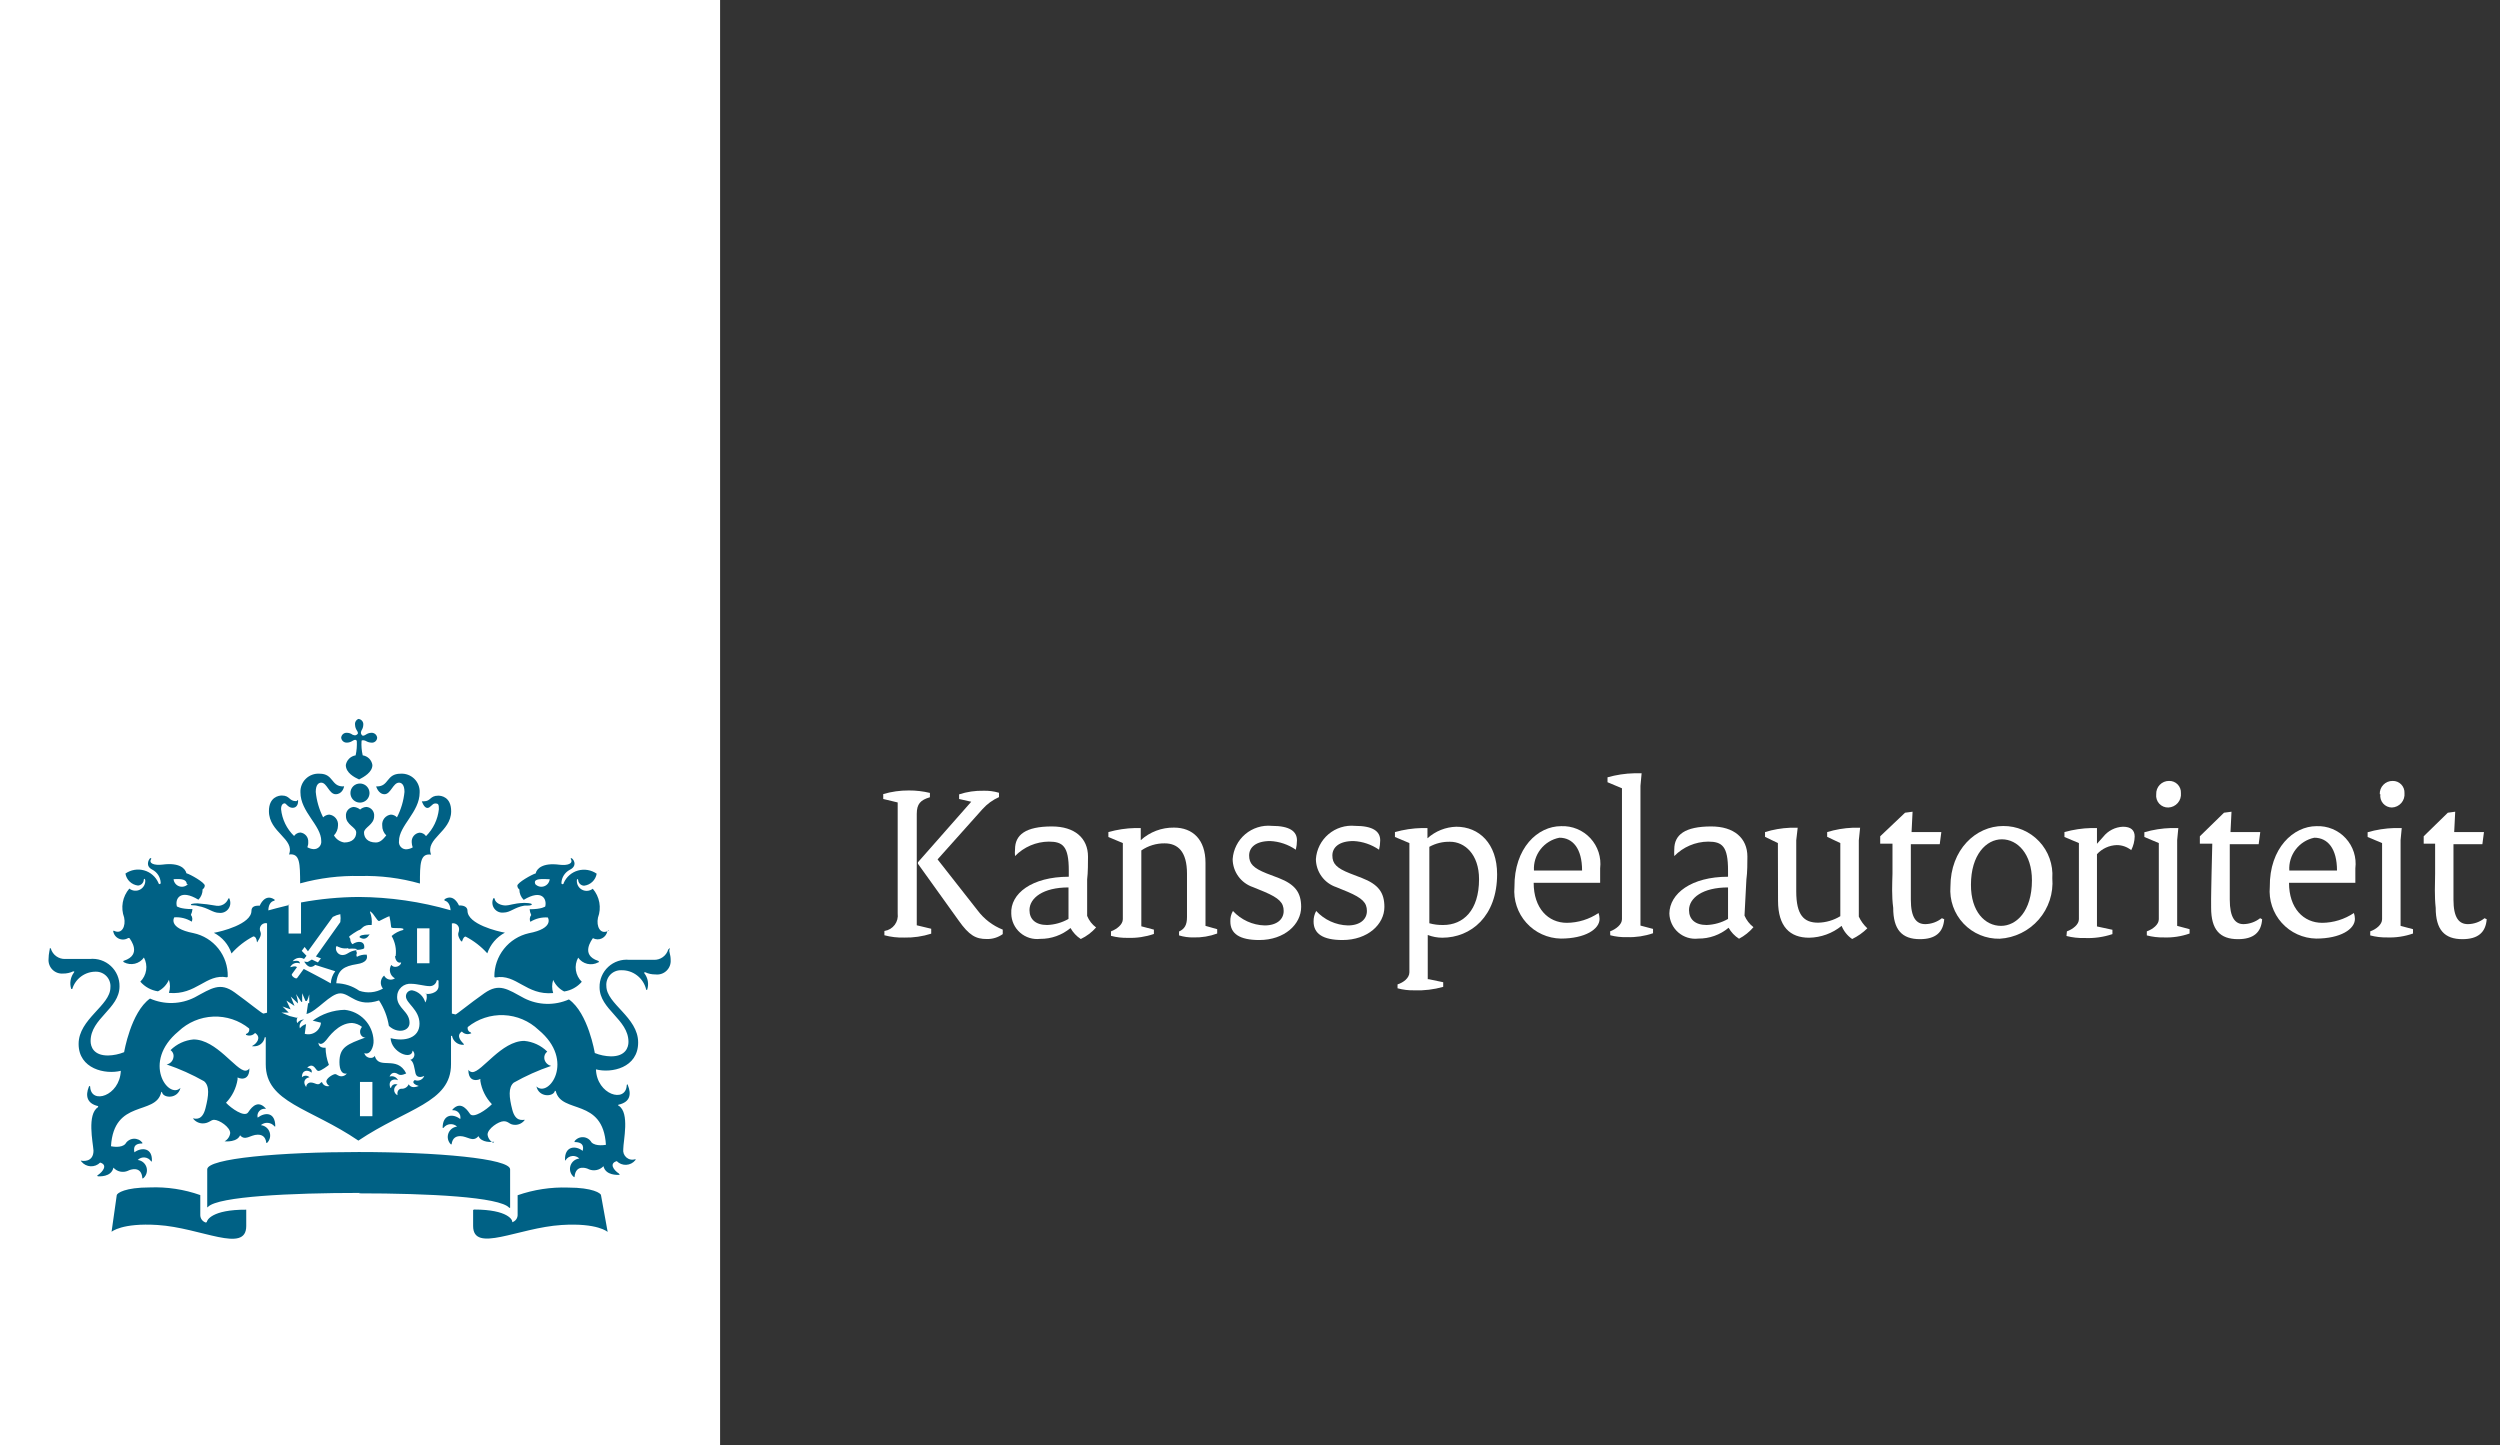 <svg width="173" height="100" viewBox="0 0 173 100" fill="none" xmlns="http://www.w3.org/2000/svg">
<rect x="0" y="0" width="173" height="100" fill="#333333" stroke="none"/>
<path d="M49.83 0H0V100H49.83V0Z" fill="white"/>
<path d="M25.77 77.24H24.91V74.87H25.77V77.24ZM29.72 66.66H28.86V64.24H29.72V66.66ZM13.72 62.51C13.66 62.51 13.21 62.51 13.21 62.6C13.21 62.69 13.41 62.6 13.72 62.7C14.41 62.82 14.72 63.17 15.17 63.17C15.289 63.184 15.409 63.166 15.518 63.12C15.628 63.073 15.724 62.999 15.796 62.904C15.869 62.809 15.916 62.697 15.932 62.579C15.948 62.461 15.934 62.341 15.89 62.23C15.89 62.13 15.79 62.15 15.78 62.23C15.714 62.38 15.602 62.505 15.46 62.586C15.317 62.667 15.153 62.7 14.99 62.68C14.543 62.599 14.093 62.542 13.64 62.51H13.72ZM8.95 64.91C9.03 65.02 9.84 66.07 8.58 66.48C8.53 66.48 8.5 66.55 8.58 66.59C8.811 66.713 9.078 66.747 9.333 66.687C9.587 66.626 9.81 66.474 9.96 66.26C10.104 66.528 10.158 66.836 10.113 67.137C10.068 67.438 9.926 67.716 9.71 67.93C10.023 68.292 10.456 68.53 10.93 68.6C11.27 68.431 11.539 68.148 11.69 67.8C11.785 68.096 11.785 68.414 11.69 68.71C13.59 68.88 14.26 67.36 15.69 67.63C15.69 67.63 15.76 67.63 15.76 67.57C15.775 66.871 15.546 66.189 15.111 65.641C14.676 65.093 14.064 64.714 13.38 64.57C11.58 64.22 12.06 63.48 12.06 63.48C12.485 63.449 12.909 63.554 13.27 63.78C13.304 63.704 13.316 63.62 13.305 63.537C13.295 63.454 13.262 63.376 13.21 63.31C13.269 63.184 13.307 63.049 13.32 62.91C12.47 62.91 12.24 62.72 12.24 62.72C12.1 62.21 12.46 61.49 13.73 62.26C13.824 62.165 13.898 62.053 13.948 61.929C13.998 61.806 14.022 61.673 14.02 61.54C14.065 61.513 14.102 61.475 14.129 61.429C14.155 61.384 14.169 61.333 14.17 61.28C14.17 61.07 13.17 60.5 12.9 60.43C12.83 60.12 12.44 59.67 11.25 59.83C10.68 59.9 10.25 59.75 10.47 59.43C10.47 59.37 10.4 59.36 10.35 59.43C10.3 59.5 10.04 59.93 10.54 60.18C10.708 60.267 10.85 60.398 10.952 60.557C11.054 60.717 11.112 60.901 11.12 61.09C11.12 61.21 10.98 61.21 10.96 61.09C10.869 60.882 10.733 60.697 10.562 60.549C10.392 60.4 10.19 60.291 9.972 60.23C9.753 60.169 9.524 60.157 9.301 60.195C9.078 60.233 8.866 60.32 8.68 60.45C8.715 60.664 8.819 60.861 8.976 61.01C9.133 61.16 9.335 61.255 9.55 61.28C9.652 61.273 9.749 61.23 9.822 61.159C9.895 61.087 9.941 60.992 9.95 60.89C9.95 60.78 10.01 60.79 10.05 60.89C10.063 61.023 10.037 61.157 9.975 61.275C9.912 61.394 9.816 61.491 9.699 61.555C9.582 61.619 9.448 61.647 9.315 61.635C9.181 61.624 9.055 61.573 8.95 61.49C8.717 61.761 8.56 62.089 8.497 62.441C8.434 62.793 8.466 63.155 8.59 63.49C8.72 64.1 8.43 64.68 7.89 64.41H7.83C7.843 64.525 7.884 64.634 7.951 64.729C8.018 64.823 8.107 64.898 8.211 64.948C8.315 64.999 8.43 65.021 8.546 65.014C8.661 65.008 8.772 64.972 8.87 64.91H8.95ZM13.01 61.18C12.934 61.261 12.836 61.319 12.728 61.346C12.62 61.373 12.506 61.368 12.4 61.332C12.295 61.296 12.202 61.231 12.133 61.144C12.064 61.056 12.021 60.951 12.01 60.84C12.6 60.8 12.9 60.86 12.93 61.18H13.01ZM35.01 62.66C34.65 62.66 34.29 62.49 34.23 62.21C34.23 62.14 34.15 62.11 34.12 62.21C34.076 62.321 34.062 62.441 34.078 62.559C34.094 62.678 34.141 62.789 34.214 62.884C34.286 62.979 34.382 63.053 34.492 63.1C34.602 63.146 34.721 63.164 34.84 63.15C35.32 63.15 35.59 62.79 36.28 62.67C36.59 62.67 36.8 62.67 36.8 62.58C36.8 62.49 36.35 62.48 36.28 62.48C35.46 62.51 35.36 62.66 34.9 62.66H35.01ZM42.14 64.42C42.14 64.35 42.14 64.36 42.08 64.42C41.54 64.69 41.25 64.11 41.38 63.5C41.504 63.165 41.536 62.803 41.473 62.451C41.41 62.099 41.253 61.771 41.02 61.5C40.915 61.583 40.788 61.634 40.655 61.645C40.522 61.657 40.388 61.629 40.271 61.565C40.154 61.501 40.058 61.404 39.995 61.285C39.933 61.167 39.907 61.033 39.92 60.9C39.92 60.82 40.01 60.8 40.01 60.9C40.017 61.004 40.064 61.102 40.139 61.174C40.215 61.247 40.315 61.288 40.42 61.29C40.635 61.265 40.837 61.17 40.994 61.02C41.151 60.871 41.255 60.674 41.29 60.46C41.104 60.33 40.892 60.243 40.669 60.205C40.446 60.167 40.217 60.179 39.998 60.24C39.78 60.301 39.578 60.41 39.407 60.559C39.236 60.708 39.101 60.892 39.01 61.1C39.01 61.22 38.84 61.21 38.85 61.1C38.858 60.911 38.916 60.727 39.018 60.567C39.12 60.408 39.262 60.278 39.43 60.19C39.93 59.94 39.74 59.56 39.62 59.44C39.5 59.32 39.47 59.44 39.5 59.44C39.69 59.76 39.28 59.91 38.72 59.84C37.53 59.68 37.13 60.13 37.07 60.44C36.81 60.51 35.8 61.08 35.8 61.29C35.801 61.341 35.815 61.391 35.839 61.437C35.864 61.482 35.898 61.52 35.94 61.55C35.939 61.684 35.965 61.817 36.017 61.941C36.068 62.064 36.144 62.176 36.24 62.27C37.51 61.5 37.86 62.22 37.73 62.73C37.73 62.73 37.5 62.92 36.65 62.92C36.663 63.059 36.7 63.194 36.76 63.32C36.708 63.386 36.675 63.464 36.665 63.547C36.654 63.63 36.666 63.714 36.7 63.79C37.061 63.564 37.485 63.459 37.91 63.49C37.91 63.49 38.39 64.24 36.59 64.58C35.911 64.735 35.305 65.116 34.873 65.662C34.44 66.207 34.206 66.884 34.21 67.58C34.21 67.58 34.21 67.64 34.28 67.64C35.74 67.37 36.4 68.89 38.28 68.72C38.185 68.424 38.185 68.106 38.28 67.81C38.434 68.156 38.702 68.439 39.04 68.61C39.514 68.54 39.947 68.302 40.26 67.94C40.041 67.728 39.898 67.449 39.852 67.147C39.807 66.846 39.862 66.537 40.01 66.27C40.16 66.484 40.383 66.636 40.637 66.697C40.892 66.757 41.159 66.723 41.39 66.6C41.47 66.6 41.46 66.51 41.39 66.49C40.14 66.08 40.96 65.03 41.03 64.92C41.126 64.973 41.234 65.001 41.344 65.004C41.454 65.006 41.563 64.981 41.661 64.932C41.759 64.883 41.844 64.811 41.908 64.721C41.973 64.632 42.014 64.529 42.03 64.42H42.14ZM38.04 60.84C38.029 60.951 37.986 61.056 37.917 61.144C37.848 61.231 37.755 61.296 37.65 61.332C37.544 61.368 37.43 61.373 37.322 61.346C37.214 61.319 37.116 61.261 37.04 61.18C36.92 60.86 37.21 60.8 37.93 60.84H38.04ZM24.57 50.16C24.575 50.295 24.616 50.427 24.69 50.54C24.8 50.7 24.79 50.78 24.69 50.84C24.59 50.9 24.56 50.9 24.39 50.84C24.284 50.758 24.154 50.713 24.02 50.71C23.971 50.705 23.921 50.709 23.873 50.723C23.825 50.737 23.781 50.761 23.743 50.793C23.704 50.825 23.673 50.864 23.65 50.908C23.627 50.952 23.614 51 23.61 51.05C23.62 51.149 23.669 51.24 23.745 51.304C23.822 51.367 23.921 51.398 24.02 51.39C24.152 51.386 24.28 51.344 24.39 51.27C24.56 51.16 24.64 51.18 24.69 51.27C24.709 51.605 24.683 51.942 24.61 52.27C24.441 52.297 24.284 52.376 24.162 52.496C24.041 52.616 23.959 52.771 23.93 52.94C23.93 53.48 24.52 53.79 24.85 53.94C25.19 53.76 25.77 53.44 25.77 52.94C25.746 52.771 25.667 52.614 25.547 52.493C25.426 52.373 25.269 52.294 25.1 52.27C25.023 51.943 24.995 51.605 25.02 51.27C25.02 51.22 25.15 51.2 25.31 51.27C25.424 51.342 25.555 51.384 25.69 51.39C25.74 51.397 25.79 51.394 25.838 51.38C25.887 51.366 25.932 51.343 25.97 51.311C26.009 51.279 26.04 51.239 26.063 51.194C26.085 51.149 26.098 51.1 26.1 51.05C26.09 50.951 26.041 50.86 25.965 50.796C25.888 50.733 25.789 50.702 25.69 50.71C25.553 50.715 25.421 50.76 25.31 50.84C25.15 50.94 25.07 50.93 25.02 50.84C24.97 50.75 24.95 50.7 25.02 50.54C25.094 50.427 25.136 50.295 25.14 50.16C25.145 50.111 25.141 50.061 25.127 50.013C25.113 49.965 25.089 49.921 25.057 49.883C25.025 49.844 24.986 49.813 24.942 49.79C24.898 49.767 24.85 49.754 24.8 49.75C24.721 49.783 24.656 49.841 24.614 49.915C24.572 49.989 24.557 50.076 24.57 50.16ZM24.91 54.22C24.823 54.219 24.736 54.235 24.656 54.267C24.575 54.3 24.502 54.349 24.44 54.41C24.379 54.472 24.33 54.545 24.297 54.626C24.265 54.706 24.249 54.793 24.25 54.88C24.25 55.011 24.289 55.138 24.361 55.247C24.434 55.355 24.537 55.44 24.657 55.49C24.778 55.54 24.911 55.553 25.039 55.527C25.167 55.502 25.284 55.439 25.377 55.347C25.469 55.254 25.532 55.137 25.557 55.009C25.583 54.881 25.57 54.748 25.52 54.627C25.47 54.507 25.385 54.404 25.277 54.331C25.168 54.259 25.041 54.22 24.91 54.22ZM24.91 60.62C26.312 60.582 27.711 60.758 29.06 61.14C29.06 59.79 29.06 59.03 29.83 59.14C29.41 58.02 31.22 57.57 31.22 56.14C31.22 55.14 30.53 55.06 30.33 55.06C29.74 55.06 29.82 55.45 29.33 55.45C29.26 55.45 29.19 55.45 29.19 55.45C29.19 55.45 29.34 55.91 29.57 55.91C29.8 55.91 29.89 55.6 30.12 55.6C30.35 55.6 30.37 55.68 30.37 56C30.295 56.704 29.981 57.36 29.48 57.86C29.43 57.786 29.364 57.725 29.285 57.684C29.207 57.642 29.119 57.62 29.03 57.62C28.873 57.64 28.729 57.72 28.628 57.842C28.528 57.965 28.479 58.122 28.49 58.28C28.493 58.403 28.517 58.525 28.56 58.64C28.434 58.713 28.294 58.757 28.15 58.77C28.075 58.777 27.999 58.767 27.928 58.74C27.858 58.713 27.794 58.671 27.742 58.616C27.69 58.561 27.651 58.495 27.628 58.423C27.605 58.351 27.599 58.275 27.61 58.2C27.61 57.13 29.04 56.2 29.04 54.84C29.049 54.665 29.021 54.491 28.957 54.328C28.894 54.164 28.796 54.017 28.672 53.894C28.547 53.771 28.398 53.676 28.234 53.615C28.07 53.554 27.895 53.529 27.72 53.54C26.72 53.54 26.93 54.42 26.09 54.42H26.03C26.03 54.42 26.18 54.96 26.61 54.96C27.04 54.96 27.2 54.16 27.61 54.16C27.76 54.16 27.99 54.26 27.99 54.8C27.93 55.414 27.753 56.012 27.47 56.56C27.36 56.444 27.209 56.376 27.05 56.37C26.87 56.392 26.706 56.485 26.594 56.627C26.482 56.769 26.43 56.95 26.45 57.13C26.447 57.257 26.471 57.382 26.519 57.499C26.567 57.616 26.639 57.722 26.73 57.81C26.51 58.08 26.31 58.3 26.01 58.3C25.43 58.3 25.19 57.97 25.19 57.61C25.19 57.25 25.89 57.08 25.89 56.48C25.898 56.403 25.891 56.325 25.869 56.251C25.846 56.177 25.809 56.108 25.76 56.048C25.711 55.989 25.65 55.939 25.581 55.904C25.512 55.868 25.437 55.846 25.36 55.84C25.197 55.848 25.042 55.911 24.92 56.02C24.792 55.915 24.635 55.852 24.47 55.84C24.393 55.846 24.318 55.868 24.249 55.904C24.18 55.939 24.119 55.989 24.07 56.048C24.021 56.108 23.984 56.177 23.961 56.251C23.939 56.325 23.932 56.403 23.94 56.48C23.94 57.09 24.65 57.23 24.65 57.61C24.65 57.99 24.39 58.3 23.82 58.3C23.673 58.276 23.532 58.22 23.409 58.136C23.287 58.051 23.184 57.94 23.11 57.81C23.286 57.627 23.386 57.384 23.39 57.13C23.41 56.948 23.356 56.766 23.242 56.624C23.128 56.481 22.962 56.39 22.78 56.37C22.622 56.38 22.472 56.447 22.36 56.56C22.083 56.01 21.91 55.413 21.85 54.8C21.85 54.26 22.08 54.16 22.23 54.16C22.63 54.16 22.77 54.96 23.23 54.96C23.69 54.96 23.81 54.47 23.81 54.42C23.81 54.37 23.81 54.42 23.74 54.42C22.9 54.42 23.09 53.54 22.12 53.54C21.945 53.527 21.77 53.551 21.606 53.611C21.441 53.671 21.291 53.765 21.166 53.887C21.04 54.008 20.942 54.156 20.877 54.318C20.812 54.481 20.782 54.655 20.79 54.83C20.79 56.18 22.23 57.12 22.23 58.19C22.239 58.264 22.231 58.34 22.208 58.411C22.184 58.482 22.145 58.547 22.094 58.602C22.042 58.656 21.979 58.699 21.91 58.726C21.84 58.753 21.765 58.765 21.69 58.76C21.542 58.748 21.399 58.704 21.27 58.63C21.316 58.516 21.337 58.393 21.33 58.27C21.341 58.112 21.292 57.955 21.192 57.832C21.091 57.71 20.947 57.63 20.79 57.61C20.703 57.612 20.618 57.635 20.541 57.677C20.465 57.719 20.399 57.778 20.35 57.85C19.839 57.356 19.52 56.697 19.45 55.99C19.45 55.67 19.6 55.59 19.7 55.59C19.8 55.59 19.94 55.9 20.25 55.9C20.56 55.9 20.63 55.61 20.63 55.44C20.63 55.27 20.56 55.44 20.5 55.44C19.98 55.44 20.08 55.05 19.5 55.05C19.3 55.05 18.61 55.15 18.61 56.13C18.61 57.61 20.42 58.04 20 59.13C20.77 59.03 20.76 59.77 20.77 61.13C22.117 60.758 23.512 60.586 24.91 60.62ZM20.04 62.62C19.32 62.79 18.8 62.94 18.57 63C18.57 62.68 18.7 62.38 18.98 62.33C18.988 62.326 18.996 62.319 19.001 62.312C19.006 62.304 19.008 62.294 19.008 62.285C19.008 62.276 19.006 62.266 19.001 62.258C18.996 62.251 18.988 62.244 18.98 62.24C18.33 61.81 17.98 62.64 17.98 62.67C17.75 62.67 17.4 62.67 17.4 63.03C17.4 63.95 15.29 64.47 14.8 64.55C15.379 64.848 15.817 65.362 16.02 65.98C16.447 65.498 16.959 65.098 17.53 64.8C17.69 64.8 17.76 65 17.77 65.13C17.78 65.26 17.82 65.19 17.84 65.13C18.17 64.64 18.02 64.53 17.99 64.38C17.975 64.312 17.977 64.242 17.996 64.176C18.015 64.109 18.051 64.049 18.1 64C18.149 63.951 18.209 63.915 18.276 63.896C18.342 63.877 18.413 63.875 18.48 63.89V70.08L18.23 70.14C18.13 70.14 17.23 69.39 16.23 68.67C15.23 67.95 14.65 68.38 13.47 69.02C12.993 69.261 12.468 69.394 11.934 69.407C11.4 69.421 10.869 69.316 10.38 69.1C9.05 70.05 8.59 72.81 8.59 72.81C8.234 72.954 7.854 73.032 7.47 73.04C6.47 73.04 6.27 72.43 6.27 72.04C6.27 70.47 8.27 69.8 8.27 68.26C8.276 67.995 8.225 67.732 8.121 67.488C8.017 67.244 7.863 67.025 7.668 66.846C7.473 66.666 7.243 66.53 6.991 66.446C6.74 66.362 6.474 66.333 6.21 66.36H4.52C4.298 66.37 4.079 66.305 3.898 66.176C3.717 66.048 3.584 65.863 3.52 65.65C3.52 65.57 3.41 65.65 3.44 65.65C3.47 65.65 3.36 65.97 3.36 66.37C3.349 66.504 3.368 66.639 3.415 66.765C3.461 66.891 3.534 67.005 3.63 67.1C3.725 67.195 3.839 67.269 3.965 67.315C4.091 67.362 4.226 67.38 4.36 67.37C4.602 67.374 4.841 67.323 5.06 67.22C5.13 67.22 5.16 67.22 5.13 67.28C5.004 67.442 4.92 67.633 4.885 67.835C4.85 68.037 4.865 68.245 4.93 68.44C4.93 68.44 5 68.44 5 68.44C5.106 68.089 5.324 67.782 5.619 67.566C5.915 67.35 6.273 67.235 6.64 67.24C6.779 67.239 6.917 67.268 7.045 67.324C7.172 67.379 7.287 67.461 7.381 67.564C7.475 67.667 7.547 67.788 7.591 67.92C7.636 68.052 7.653 68.191 7.64 68.33C7.64 69.59 5.44 70.51 5.44 72.24C5.44 73.97 7.29 74.37 8.36 74.1C8.29 75.85 6.29 76.46 6.24 75.2C6.24 75.14 6.18 75.13 6.15 75.2C5.9 75.82 6.01 76.36 6.78 76.54C6.83 76.54 6.78 76.54 6.78 76.62C6.01 77.11 6.43 79.05 6.47 79.62C6.47 80.45 5.71 80.34 5.64 80.32C5.57 80.3 5.58 80.32 5.64 80.39C5.717 80.484 5.813 80.561 5.922 80.615C6.031 80.67 6.15 80.701 6.272 80.707C6.393 80.712 6.515 80.692 6.628 80.648C6.741 80.604 6.844 80.536 6.93 80.45C7.47 80.61 7.13 81.07 6.78 81.31C6.72 81.31 6.72 81.4 6.78 81.4C6.84 81.4 7.7 81.48 7.85 80.8C7.972 80.938 8.135 81.033 8.314 81.073C8.494 81.112 8.681 81.094 8.85 81.02C9.01 80.93 9.79 80.65 9.85 81.53C9.85 81.6 9.85 81.53 9.92 81.53C10.026 81.439 10.103 81.318 10.141 81.184C10.18 81.049 10.178 80.906 10.137 80.772C10.095 80.639 10.016 80.52 9.908 80.431C9.8 80.342 9.669 80.286 9.53 80.27C9.593 80.207 9.67 80.158 9.755 80.128C9.839 80.098 9.93 80.088 10.019 80.097C10.108 80.107 10.194 80.136 10.271 80.183C10.347 80.231 10.412 80.294 10.46 80.37C10.46 80.37 10.51 80.37 10.51 80.37C10.57 79.42 9.8 79.37 9.3 79.74C9.3 79.65 9.11 79.12 9.85 79.13C9.85 79.13 9.85 79.13 9.85 79.07C9.778 78.979 9.686 78.907 9.58 78.86C9.475 78.814 9.359 78.793 9.244 78.801C9.129 78.809 9.017 78.845 8.919 78.906C8.82 78.966 8.738 79.05 8.68 79.15C8.42 79.46 7.77 79.34 7.68 79.32C7.88 76.04 10.76 77.21 11.15 75.61C11.15 75.52 11.21 75.55 11.22 75.61C11.33 76 12.3 76.06 12.49 75.28C11.66 76.12 9.78 73.5 12.35 71.37C13.002 70.749 13.858 70.386 14.757 70.349C15.657 70.312 16.539 70.604 17.24 71.17C17.251 71.209 17.253 71.251 17.248 71.291C17.243 71.331 17.229 71.37 17.209 71.406C17.188 71.441 17.161 71.472 17.129 71.497C17.096 71.521 17.059 71.54 17.02 71.55C17.02 71.55 17.02 71.55 17.02 71.61C17.125 71.66 17.243 71.675 17.357 71.651C17.471 71.628 17.574 71.568 17.65 71.48C18.13 71.8 17.72 72.23 17.53 72.33C17.34 72.43 17.53 72.4 17.53 72.4C17.716 72.417 17.902 72.363 18.049 72.247C18.195 72.132 18.293 71.965 18.32 71.78H18.39V73.65C18.39 76.31 21.45 76.65 24.8 78.93C28.15 76.68 31.21 76.31 31.21 73.65V71.68H31.28C31.314 71.864 31.414 72.028 31.562 72.142C31.709 72.257 31.894 72.313 32.08 72.3C32.08 72.3 32.13 72.3 32.08 72.23C32.03 72.16 31.48 71.7 31.96 71.38C32.036 71.468 32.139 71.528 32.253 71.552C32.367 71.575 32.485 71.56 32.59 71.51C32.65 71.51 32.59 71.51 32.59 71.45C32.55 71.44 32.514 71.421 32.481 71.397C32.449 71.372 32.422 71.341 32.401 71.306C32.381 71.27 32.367 71.231 32.362 71.191C32.357 71.15 32.359 71.109 32.37 71.07C33.072 70.504 33.956 70.212 34.858 70.248C35.759 70.285 36.616 70.648 37.27 71.27C39.84 73.4 37.96 76.01 37.12 75.18C37.3 75.96 38.28 75.9 38.39 75.51C38.39 75.51 38.39 75.44 38.46 75.51C38.85 77.11 41.73 75.94 41.93 79.22C41.93 79.22 41.23 79.36 40.93 79.05C40.873 78.948 40.792 78.862 40.694 78.8C40.595 78.738 40.483 78.701 40.367 78.693C40.251 78.685 40.134 78.706 40.028 78.755C39.922 78.803 39.83 78.877 39.76 78.97C39.76 78.97 39.76 79.03 39.76 79.03C40.51 79.03 40.34 79.55 40.32 79.64C39.82 79.24 39.06 79.32 39.1 80.27C39.1 80.34 39.1 80.34 39.15 80.27C39.199 80.194 39.265 80.13 39.342 80.083C39.419 80.036 39.506 80.006 39.596 79.997C39.686 79.987 39.777 79.998 39.863 80.028C39.948 80.058 40.026 80.106 40.09 80.17C39.95 80.184 39.817 80.239 39.708 80.327C39.599 80.416 39.518 80.534 39.476 80.668C39.433 80.802 39.431 80.946 39.469 81.081C39.507 81.217 39.584 81.338 39.69 81.43C39.69 81.43 39.76 81.5 39.76 81.43C39.84 80.55 40.61 80.83 40.76 80.92C40.929 80.988 41.115 81.003 41.294 80.964C41.472 80.925 41.635 80.833 41.76 80.7C41.91 81.36 42.76 81.3 42.83 81.3C42.9 81.3 42.9 81.3 42.83 81.21C42.46 80.97 42.14 80.51 42.68 80.35C42.765 80.436 42.867 80.504 42.979 80.548C43.092 80.592 43.213 80.612 43.333 80.606C43.454 80.6 43.572 80.569 43.68 80.515C43.788 80.46 43.884 80.384 43.96 80.29C44.02 80.22 43.96 80.21 43.96 80.22C43.857 80.253 43.746 80.26 43.64 80.239C43.533 80.218 43.434 80.17 43.351 80.1C43.268 80.03 43.204 79.94 43.165 79.839C43.127 79.737 43.115 79.627 43.13 79.52C43.13 78.95 43.59 77.01 42.82 76.52C42.77 76.52 42.74 76.45 42.82 76.44C43.61 76.26 43.7 75.72 43.45 75.1C43.45 75.01 43.37 75.03 43.37 75.1C43.31 76.36 41.3 75.76 41.24 74C42.31 74.28 44.16 73.9 44.16 72.14C44.16 70.38 41.96 69.48 41.96 68.23C41.947 68.091 41.964 67.951 42.009 67.82C42.053 67.688 42.125 67.567 42.219 67.464C42.313 67.361 42.428 67.279 42.555 67.224C42.683 67.168 42.821 67.139 42.96 67.14C43.366 67.124 43.766 67.251 44.087 67.5C44.409 67.748 44.633 68.103 44.72 68.5C44.72 68.5 44.72 68.5 44.78 68.5C44.847 68.305 44.864 68.097 44.829 67.894C44.794 67.692 44.709 67.501 44.58 67.34C44.58 67.34 44.58 67.24 44.65 67.28C44.869 67.383 45.108 67.434 45.35 67.43C45.488 67.448 45.629 67.435 45.762 67.392C45.895 67.35 46.016 67.278 46.117 67.182C46.219 67.086 46.298 66.969 46.349 66.839C46.399 66.709 46.42 66.569 46.41 66.43C46.41 66.03 46.27 65.84 46.33 65.71C46.39 65.58 46.33 65.6 46.24 65.71C46.176 65.923 46.043 66.108 45.862 66.236C45.681 66.365 45.462 66.43 45.24 66.42H43.55C43.286 66.393 43.02 66.422 42.769 66.506C42.517 66.59 42.286 66.726 42.092 66.906C41.897 67.085 41.743 67.304 41.639 67.548C41.535 67.792 41.484 68.055 41.49 68.32C41.49 69.86 43.49 70.54 43.49 72.1C43.49 72.47 43.3 73.1 42.28 73.1C41.896 73.092 41.516 73.014 41.16 72.87C41.16 72.87 40.71 70.11 39.37 69.16C38.881 69.376 38.35 69.481 37.816 69.467C37.282 69.454 36.757 69.321 36.28 69.08C35.1 68.44 34.55 68.01 33.52 68.73C32.49 69.45 31.59 70.21 31.52 70.2L31.27 70.14V63.9C31.337 63.885 31.408 63.887 31.474 63.906C31.541 63.925 31.601 63.961 31.65 64.01C31.699 64.059 31.735 64.12 31.754 64.186C31.773 64.252 31.775 64.323 31.76 64.39C31.76 64.54 31.57 64.65 31.91 65.14H31.98C31.98 65.14 32.06 64.81 32.22 64.81C32.786 65.103 33.294 65.496 33.72 65.97C33.931 65.356 34.367 64.846 34.94 64.54C34.46 64.46 32.35 63.96 32.35 63.02C32.35 62.71 31.99 62.64 31.76 62.66C31.76 62.66 31.41 61.8 30.76 62.23C30.76 62.23 30.76 62.3 30.76 62.32C31.04 62.38 31.16 62.68 31.18 62.99C29.116 62.392 26.979 62.083 24.83 62.07C23.488 62.078 22.149 62.205 20.83 62.45V64.6H19.97V62.6M14.24 84.6C14.126 84.565 14.027 84.493 13.958 84.395C13.889 84.297 13.855 84.179 13.86 84.06V82.7C12.741 82.304 11.556 82.124 10.37 82.17C8.65 82.17 8.11 82.56 8.08 82.7L7.72 85.24C7.72 85.24 8.43 84.61 10.91 84.77C13.91 84.96 17.04 86.77 17.04 84.84V83.71C14.64 83.7 14.31 84.45 14.31 84.57L14.24 84.6ZM32.74 83.73V84.84C32.74 86.74 35.85 84.96 38.86 84.77C41.36 84.61 42.05 85.25 42.05 85.25L41.59 82.71C41.59 82.58 41.03 82.18 39.31 82.18C38.124 82.14 36.941 82.32 35.82 82.71V84.04C35.827 84.16 35.793 84.278 35.724 84.376C35.655 84.475 35.555 84.546 35.44 84.58C35.51 84.45 35.17 83.7 32.81 83.7L32.74 83.73ZM24.84 82.58C29.68 82.58 34.6 82.83 35.24 83.58H35.3V80.92C35.3 80.17 30.23 79.72 24.82 79.72C19.41 79.72 14.34 80.16 14.34 80.92V83.5C14.34 83.5 14.34 83.61 14.41 83.5C15.14 82.8 20.07 82.55 24.91 82.55L24.84 82.58ZM20.52 70.43L20.04 70.31L19.47 70.07H19.98C20.04 70.07 20.04 70.07 19.98 70.07L19.55 69.65L20.11 69.85C20.17 69.85 20.16 69.85 20.11 69.85L19.82 69.24L20.38 69.61L20.12 68.96L20.62 69.44C20.62 69.21 20.49 68.79 20.49 68.79L20.85 69.33H20.91V68.73L21.14 69.27C21.14 69.27 21.14 69.27 21.21 69.27C21.28 69.27 21.4 68.81 21.4 68.81V69.42H21.32L21.21 70.17C21.94 69.99 22.85 68.74 23.55 68.74C24.25 68.74 24.69 69.74 26.23 69.23C26.579 69.762 26.811 70.362 26.91 70.99C27.5 71.55 28.34 71.37 28.34 70.78C28.34 69.98 27.48 69.78 27.48 68.99C27.478 68.862 27.503 68.735 27.554 68.618C27.604 68.5 27.68 68.395 27.774 68.309C27.869 68.223 27.981 68.158 28.102 68.118C28.224 68.079 28.353 68.066 28.48 68.08C28.86 68.08 29.4 68.24 29.72 68.24C29.835 68.247 29.949 68.213 30.041 68.143C30.133 68.073 30.196 67.973 30.22 67.86C30.22 67.78 30.36 67.86 30.35 67.86C30.34 67.86 30.35 68.05 30.35 68.23C30.35 68.76 29.58 68.83 29.48 68.76C29.41 68.76 29.38 68.69 29.48 68.76C29.55 68.76 29.57 69.17 29.43 69.37C29.373 69.158 29.258 68.967 29.096 68.818C28.935 68.67 28.735 68.57 28.52 68.53C28.464 68.527 28.407 68.536 28.355 68.556C28.302 68.576 28.254 68.607 28.213 68.646C28.173 68.686 28.141 68.733 28.12 68.785C28.099 68.838 28.088 68.894 28.09 68.95C28.09 69.43 29.03 69.86 29.03 70.84C29.03 71.82 28.03 72.1 27.03 71.84C27.08 72.84 28.51 73.39 28.55 72.7C28.602 72.745 28.64 72.803 28.66 72.868C28.681 72.933 28.683 73.003 28.666 73.069C28.65 73.135 28.615 73.196 28.566 73.243C28.518 73.291 28.457 73.325 28.39 73.34C28.64 73.45 28.68 73.96 28.75 74.26C28.86 74.71 29.35 74.46 29.36 74.45C29.337 74.513 29.301 74.571 29.255 74.62C29.209 74.669 29.153 74.708 29.092 74.736C29.03 74.763 28.964 74.777 28.896 74.778C28.829 74.778 28.762 74.766 28.7 74.74C28.44 74.92 28.75 75.08 28.98 75.15C28.8 75.22 28.45 75.33 28.28 75.03C28.24 75.128 28.17 75.211 28.08 75.266C27.991 75.322 27.885 75.348 27.78 75.34C27.59 75.34 27.46 75.53 27.51 75.79C27.44 75.758 27.38 75.707 27.338 75.642C27.296 75.578 27.274 75.502 27.274 75.425C27.274 75.348 27.296 75.272 27.338 75.208C27.38 75.143 27.44 75.092 27.51 75.06C27.467 75.037 27.419 75.025 27.37 75.024C27.321 75.023 27.273 75.034 27.229 75.056C27.185 75.077 27.147 75.109 27.118 75.148C27.088 75.186 27.069 75.232 27.06 75.28C27.06 75.28 27.06 75.28 27.01 75.28C26.83 74.76 27.24 74.61 27.54 74.75C27.492 74.644 27.405 74.559 27.298 74.513C27.191 74.467 27.07 74.462 26.96 74.5C27.02 74.33 27.21 74.1 27.58 74.35C27.77 74.46 28.08 74.29 28.11 74.28C27.46 72.99 26.21 74.08 25.93 73.06C25.86 73.28 25.32 73.29 25.21 72.87C25.21 72.87 25.46 73.02 25.68 72.69C25.805 72.479 25.864 72.235 25.85 71.99C25.824 71.457 25.608 70.951 25.241 70.564C24.874 70.177 24.381 69.934 23.85 69.88C23.054 69.898 22.282 70.16 21.64 70.63L22.21 70.77C22.199 70.9 22.159 71.025 22.094 71.137C22.028 71.249 21.939 71.346 21.832 71.419C21.725 71.493 21.603 71.542 21.474 71.563C21.346 71.584 21.215 71.576 21.09 71.54L21.18 70.87C21.009 70.918 20.859 71.02 20.75 71.16C20.716 71.039 20.728 70.91 20.784 70.798C20.839 70.685 20.934 70.597 21.05 70.55C20.955 70.548 20.862 70.569 20.778 70.613C20.694 70.657 20.622 70.721 20.57 70.8C20.541 70.737 20.528 70.667 20.532 70.598C20.535 70.528 20.555 70.46 20.59 70.4L20.52 70.43ZM22.21 74.91C22 75.18 21.81 74.91 21.51 74.91C21.468 74.909 21.425 74.916 21.386 74.931C21.346 74.947 21.311 74.971 21.281 75.001C21.251 75.031 21.227 75.067 21.212 75.106C21.196 75.145 21.189 75.188 21.19 75.23C20.88 74.81 21.19 74.57 21.42 74.55C21.386 74.515 21.344 74.487 21.299 74.467C21.253 74.448 21.204 74.438 21.155 74.438C21.106 74.438 21.057 74.448 21.011 74.467C20.966 74.487 20.924 74.515 20.89 74.55C20.89 74.04 21.29 74 21.56 74.23C21.62 74.04 21.48 73.9 21.26 73.89C21.327 73.807 21.424 73.753 21.53 73.74C21.81 73.74 21.86 74.11 22.04 74.11C22.22 74.11 22.72 73.73 22.76 73.69C22.614 73.31 22.536 72.907 22.53 72.5C22.53 72.5 22.04 72.57 22.04 72.15C22.19 72.36 22.43 72.15 22.57 71.98C22.71 71.81 23.4 70.79 24.36 70.79C24.612 70.808 24.853 70.902 25.05 71.06C24.73 71.45 25.05 71.85 25.3 71.79C24.04 72.26 23.49 72.45 23.49 73.5C23.49 74.06 23.67 74.35 24 74.29C23.958 74.346 23.903 74.392 23.841 74.425C23.779 74.458 23.71 74.477 23.64 74.48C23.38 74.48 23.33 74.33 23.19 74.33C23.05 74.33 22.58 74.61 22.58 74.84C22.59 74.905 22.616 74.967 22.654 75.021C22.692 75.074 22.742 75.119 22.8 75.15C22.695 75.182 22.582 75.171 22.485 75.121C22.388 75.07 22.314 74.984 22.28 74.88L22.21 74.91ZM25.51 64.67C25.12 64.67 24.86 64.73 24.88 64.86C25.14 65.03 25.39 65 25.58 64.64L25.51 64.67ZM24.07 65.67C24.272 65.633 24.478 65.633 24.68 65.67C24.68 65.67 24.68 65.75 24.68 65.75C24.1 65.82 24.07 66.09 23.68 66.09C23.609 66.086 23.54 66.066 23.477 66.031C23.416 65.996 23.363 65.946 23.323 65.887C23.283 65.828 23.258 65.76 23.248 65.69C23.239 65.619 23.247 65.547 23.27 65.48C23.27 65.48 23.33 65.48 23.33 65.48C23.33 65.48 23.72 65.72 24.14 65.6L24.07 65.67ZM16.58 78.52C16.95 79.01 17.32 78.52 17.83 78.52C18.08 78.52 18.37 78.6 18.43 79.09C18.43 79.09 18.43 79.09 18.48 79.09C18.578 78.994 18.646 78.873 18.677 78.74C18.708 78.607 18.7 78.468 18.655 78.339C18.61 78.21 18.529 78.096 18.422 78.011C18.315 77.927 18.186 77.874 18.05 77.86C18.117 77.802 18.196 77.757 18.281 77.73C18.366 77.703 18.455 77.694 18.544 77.702C18.633 77.71 18.719 77.737 18.797 77.779C18.876 77.822 18.945 77.88 19 77.95C19 77.95 19.05 77.95 19.05 77.95C19.05 76.95 18.35 76.95 17.83 77.34C17.809 77.262 17.809 77.18 17.827 77.102C17.846 77.024 17.884 76.951 17.937 76.891C17.99 76.83 18.058 76.784 18.133 76.756C18.209 76.728 18.29 76.719 18.37 76.73C18.37 76.73 18.43 76.73 18.37 76.68C17.74 76 17.27 76.85 17.16 76.99C16.9 77.33 15.99 76.69 15.64 76.31C16.065 75.868 16.344 75.306 16.44 74.7V74.56C16.533 74.609 16.635 74.636 16.74 74.64C16.92 74.64 17.26 74.58 17.26 73.93C17.231 73.978 17.19 74.019 17.141 74.046C17.092 74.075 17.036 74.09 16.98 74.09C16.33 74.09 14.98 71.93 13.39 71.93C12.79 71.983 12.227 72.245 11.8 72.67C11.88 72.725 11.942 72.804 11.978 72.894C12.014 72.985 12.021 73.085 12 73.18C11.981 73.299 11.926 73.409 11.841 73.495C11.757 73.581 11.648 73.639 11.53 73.66C12.427 73.965 13.294 74.354 14.12 74.82C14.52 75.15 14.44 75.82 14.22 76.69C14 77.56 13.53 77.42 13.35 77.39C13.428 77.497 13.53 77.585 13.648 77.646C13.767 77.707 13.897 77.739 14.03 77.74C14.45 77.74 14.59 77.49 14.81 77.49C15.18 77.49 15.93 78 15.93 78.41C15.915 78.529 15.871 78.643 15.803 78.742C15.736 78.841 15.645 78.922 15.54 78.98C15.54 78.98 16.51 79.09 16.65 78.45L16.58 78.52ZM34.13 79.08C34.023 79.025 33.931 78.944 33.863 78.844C33.795 78.745 33.753 78.63 33.74 78.51C33.74 78.11 34.5 77.59 34.86 77.59C35.22 77.59 35.23 77.84 35.65 77.84C35.782 77.84 35.911 77.808 36.028 77.747C36.144 77.686 36.245 77.598 36.32 77.49C36.14 77.49 35.67 77.64 35.45 76.79C35.23 75.94 35.16 75.25 35.55 74.92C36.375 74.454 37.242 74.065 38.14 73.76C38.024 73.734 37.918 73.674 37.834 73.589C37.751 73.504 37.694 73.397 37.67 73.28C37.653 73.185 37.662 73.087 37.697 72.996C37.733 72.906 37.792 72.828 37.87 72.77C37.441 72.347 36.88 72.086 36.28 72.03C34.7 72.03 33.34 74.19 32.69 74.19C32.634 74.188 32.579 74.172 32.53 74.144C32.482 74.116 32.44 74.077 32.41 74.03C32.41 74.68 32.75 74.74 32.94 74.74C33.045 74.74 33.149 74.712 33.24 74.66V74.8C33.336 75.406 33.615 75.968 34.04 76.41C33.67 76.79 32.77 77.41 32.53 77.09C32.42 76.95 31.94 76.09 31.31 76.78V76.83C31.389 76.822 31.469 76.832 31.544 76.861C31.618 76.89 31.684 76.936 31.737 76.996C31.79 77.055 31.828 77.127 31.848 77.204C31.867 77.281 31.868 77.362 31.85 77.44C31.34 77.04 30.63 77.1 30.63 78.05C30.63 78.05 30.63 78.05 30.69 78.05C30.742 77.978 30.81 77.918 30.887 77.873C30.965 77.829 31.051 77.802 31.14 77.793C31.229 77.785 31.318 77.795 31.403 77.824C31.487 77.853 31.565 77.899 31.63 77.96C31.494 77.974 31.365 78.027 31.258 78.111C31.151 78.196 31.07 78.31 31.025 78.439C30.98 78.567 30.972 78.707 31.003 78.84C31.034 78.973 31.102 79.094 31.2 79.19C31.2 79.19 31.2 79.19 31.25 79.19C31.31 78.7 31.61 78.62 31.85 78.62C32.35 78.62 32.72 79.08 33.11 78.62C33.32 79.09 34.02 79.03 34.2 79.01L34.13 79.08ZM21.34 66.54C21.28 66.6 21.12 66.54 21.05 66.54C21.05 66.54 21.25 66.91 21.5 66.91C21.618 66.906 21.729 66.855 21.81 66.77L23.2 67.21C23.013 67.452 22.905 67.745 22.89 68.05C22.51 67.82 21.02 67.05 21.02 67.05L20.56 67.68C20.48 67.79 20.12 67.52 20.2 67.41L20.55 66.93C20.43 66.8 20.16 66.93 20.08 66.93C20.137 66.809 20.238 66.714 20.363 66.666C20.488 66.617 20.626 66.619 20.75 66.67C20.75 66.4 20.35 66.5 20.25 66.52C20.341 66.404 20.471 66.323 20.615 66.294C20.76 66.265 20.911 66.288 21.04 66.36L21.21 66.14L20.88 65.8L21.08 65.53L21.31 65.83L23.03 63.45C23.193 63.362 23.368 63.298 23.55 63.26C23.577 63.442 23.577 63.628 23.55 63.81L21.86 66.19L22.21 66.32L22 66.6L21.58 66.4L21.34 66.54ZM27.34 66.16C27.34 66.37 27.48 66.69 27.76 66.6C27.76 66.84 27.29 67.06 27.08 66.77C27.031 66.846 26.998 66.932 26.984 67.022C26.97 67.111 26.975 67.203 26.999 67.29C27.023 67.378 27.064 67.46 27.121 67.53C27.178 67.601 27.249 67.659 27.33 67.7C27.27 67.742 27.201 67.771 27.129 67.784C27.057 67.798 26.983 67.795 26.911 67.777C26.84 67.759 26.774 67.726 26.716 67.68C26.659 67.634 26.613 67.576 26.58 67.51C26.45 67.619 26.369 67.775 26.354 67.944C26.339 68.112 26.392 68.28 26.5 68.41C26.253 68.55 25.979 68.636 25.696 68.662C25.413 68.688 25.128 68.653 24.86 68.56C24.393 68.233 23.84 68.052 23.27 68.04C23.36 67.1 23.82 66.86 24.69 66.72C25.38 66.62 25.46 66.3 25.37 66.06C25.137 66.048 24.905 66.1 24.7 66.21C24.62 66.09 24.7 65.95 24.7 65.95C24.667 65.881 24.647 65.806 24.64 65.73C25.11 65.73 25.2 65.62 25.2 65.62C25.28 65.12 24.78 65.07 24.39 65.34C24.34 65.293 24.301 65.235 24.275 65.171C24.249 65.108 24.237 65.039 24.24 64.97C24.24 64.97 24.16 64.86 24.16 64.82C24.16 64.78 24.73 64.39 24.88 64.35C25.03 64.31 25.12 63.96 25.72 64.01C25.754 63.701 25.713 63.389 25.6 63.1C25.6 63.1 25.6 63.03 25.66 63.1C25.88 63.24 26.08 63.72 26.23 63.74C26.23 63.74 26.91 63.39 26.95 63.4C27.004 63.654 27.044 63.911 27.07 64.17C27.16 64.28 27.68 64.17 27.91 64.27C27.91 64.27 27.91 64.33 27.91 64.35C27.61 64.422 27.332 64.566 27.1 64.77C27.344 65.19 27.443 65.678 27.38 66.16H27.34Z" fill="#006185"/>
<path d="M61.22 64.42C61.498 64.375 61.748 64.224 61.916 63.998C62.084 63.772 62.157 63.489 62.12 63.21V55.53L61.12 55.29V54.95C61.694 54.78 62.291 54.696 62.89 54.7C63.382 54.697 63.872 54.754 64.35 54.87V55.17C63.7 55.36 63.44 55.63 63.44 56.32V64.03L64.44 64.27V64.61C63.839 64.802 63.211 64.893 62.58 64.88C62.115 64.894 61.65 64.84 61.2 64.72V64.42H61.22ZM63.52 59.67L67.21 55.48L66.37 55.29V54.97C66.915 54.791 67.487 54.707 68.06 54.72C68.422 54.709 68.783 54.756 69.13 54.86V55.16C68.696 55.353 68.307 55.636 67.99 55.99L64.88 59.47L67.65 63C68.095 63.596 68.698 64.057 69.39 64.33V64.64C69.067 64.872 68.677 64.992 68.28 64.98C67.53 64.98 67.07 64.74 66.33 63.69L63.52 59.77V59.67Z" fill="white"/>
<path d="M73.96 60.67V60.24C73.96 58.56 73.55 58.24 72.58 58.24C72.143 58.243 71.711 58.334 71.31 58.505C70.908 58.677 70.544 58.927 70.24 59.24C70.225 59.084 70.225 58.926 70.24 58.77C70.24 57.77 70.97 57.19 72.79 57.19C74.36 57.19 75.29 57.99 75.29 59.28C75.29 59.62 75.29 60.41 75.23 60.86V63.38C75.359 63.699 75.573 63.976 75.85 64.18C75.555 64.516 75.194 64.788 74.79 64.98C74.495 64.788 74.251 64.527 74.08 64.22C73.491 64.711 72.747 64.977 71.98 64.97C71.732 64.999 71.481 64.976 71.242 64.903C71.004 64.829 70.783 64.707 70.595 64.543C70.406 64.379 70.254 64.177 70.148 63.951C70.043 63.725 69.985 63.48 69.98 63.23C69.9 61.84 71.4 60.67 73.96 60.67ZM72.46 64.01C72.98 63.992 73.488 63.847 73.94 63.59V61.41C72.18 61.41 71.24 62.14 71.24 62.98C71.24 63.61 71.66 64.01 72.46 64.01Z" fill="white"/>
<path d="M76.88 64.45C77.28 64.3 77.7 63.98 77.7 63.61V58.34L76.7 57.92V57.58C77.305 57.408 77.931 57.314 78.56 57.3H78.94V58.14C79.569 57.569 80.391 57.258 81.24 57.27C82.54 57.27 83.42 58.1 83.42 59.7V64.07L84.23 64.3V64.6C83.706 64.794 83.149 64.885 82.59 64.87C82.251 64.877 81.914 64.83 81.59 64.73V64.46C81.98 64.28 82.14 64 82.14 63.46V60.46C82.14 58.93 81.51 58.36 80.59 58.36C80.016 58.354 79.454 58.525 78.98 58.85V64.1L79.85 64.33V64.63C79.272 64.829 78.661 64.921 78.05 64.9C77.655 64.909 77.261 64.862 76.88 64.76V64.47V64.45Z" fill="white"/>
<path d="M85.32 63.04C85.6 63.344 85.938 63.589 86.314 63.761C86.69 63.933 87.097 64.028 87.51 64.04C88.37 64.04 88.83 63.61 88.83 63.04C88.83 62.47 88.52 62.15 87.49 61.71L86.71 61.39C86.302 61.254 85.947 60.994 85.694 60.646C85.441 60.298 85.303 59.88 85.3 59.45C85.323 59.119 85.411 58.797 85.561 58.501C85.71 58.205 85.917 57.942 86.169 57.728C86.422 57.514 86.715 57.352 87.031 57.253C87.347 57.153 87.68 57.118 88.01 57.15C89.25 57.15 89.75 57.53 89.75 58.15C89.749 58.369 89.722 58.587 89.67 58.8C89.147 58.439 88.534 58.231 87.9 58.2C86.9 58.2 86.44 58.64 86.44 59.2C86.44 59.76 86.72 60.07 87.65 60.44L88.49 60.76C89.62 61.2 90.04 61.76 90.04 62.76C90.04 63.96 88.89 65.05 87.14 65.05C85.78 65.05 85.14 64.61 85.14 63.77C85.127 63.514 85.189 63.26 85.32 63.04Z" fill="white"/>
<path d="M91.08 63.04C91.36 63.344 91.698 63.589 92.074 63.761C92.45 63.933 92.857 64.028 93.27 64.04C94.13 64.04 94.59 63.61 94.59 63.04C94.59 62.47 94.28 62.15 93.25 61.71L92.47 61.39C92.062 61.254 91.706 60.994 91.454 60.646C91.201 60.298 91.063 59.88 91.06 59.45C91.082 59.119 91.171 58.797 91.32 58.501C91.47 58.205 91.677 57.942 91.93 57.728C92.182 57.514 92.475 57.352 92.791 57.253C93.107 57.153 93.44 57.118 93.77 57.15C95.01 57.15 95.51 57.53 95.51 58.15C95.509 58.369 95.482 58.587 95.43 58.8C94.907 58.439 94.294 58.231 93.66 58.2C92.66 58.2 92.2 58.64 92.2 59.2C92.2 59.76 92.48 60.07 93.42 60.44L94.25 60.76C95.38 61.2 95.8 61.76 95.8 62.76C95.8 63.96 94.65 65.05 92.9 65.05C91.54 65.05 90.9 64.61 90.9 63.77C90.894 63.515 90.956 63.263 91.08 63.04Z" fill="white"/>
<path d="M98.87 67.76L99.87 67.97V68.29C99.22 68.476 98.545 68.557 97.87 68.53C97.479 68.54 97.088 68.493 96.71 68.39V68.12C97.12 67.99 97.53 67.68 97.53 67.28V58.34L96.53 57.92V57.58C97.139 57.408 97.767 57.314 98.4 57.3H98.78V58.01C99.33 57.513 100.039 57.229 100.78 57.21C102.35 57.21 103.6 58.37 103.6 60.5C103.6 63.4 101.8 64.89 99.8 64.89C99.458 64.888 99.119 64.823 98.8 64.7V67.76H98.87ZM99.87 64.01C101.25 64.01 102.35 63.01 102.35 60.84C102.35 59.11 101.35 58.25 100.35 58.25C99.847 58.236 99.35 58.357 98.91 58.6V63.89C99.216 63.975 99.533 64.015 99.85 64.01H99.87Z" fill="white"/>
<path d="M108.03 57.17C108.408 57.154 108.785 57.221 109.134 57.365C109.484 57.509 109.798 57.728 110.055 58.005C110.312 58.283 110.505 58.614 110.622 58.973C110.738 59.333 110.775 59.714 110.73 60.09C110.73 60.39 110.73 60.7 110.73 61.09H106.13C106.13 62.85 107.13 63.86 108.43 63.86C109.211 63.852 109.972 63.615 110.62 63.18C110.664 63.312 110.688 63.45 110.69 63.59C110.69 64.3 109.69 64.95 108.01 64.95C107.56 64.942 107.116 64.841 106.706 64.654C106.296 64.468 105.929 64.198 105.628 63.863C105.327 63.528 105.098 63.135 104.956 62.708C104.813 62.28 104.76 61.828 104.8 61.38C104.78 58.67 106.41 57.17 108.03 57.17ZM109.48 60.24C109.48 58.71 108.83 57.97 107.91 57.97C107.391 58.071 106.927 58.356 106.603 58.774C106.28 59.191 106.118 59.712 106.15 60.24H109.48Z" fill="white"/>
<path d="M111.42 64.45C111.82 64.3 112.24 63.98 112.24 63.61V54.55L111.24 54.13V53.79C111.846 53.618 112.471 53.524 113.1 53.51H113.6L113.52 54.38V64.05L114.39 64.28V64.58C113.812 64.779 113.201 64.871 112.59 64.85C112.199 64.863 111.808 64.819 111.43 64.72L111.42 64.45Z" fill="white"/>
<path d="M119.58 60.67V60.24C119.58 58.56 119.18 58.24 118.2 58.24C117.318 58.25 116.477 58.61 115.86 59.24C115.85 59.083 115.85 58.926 115.86 58.77C115.86 57.77 116.59 57.19 118.42 57.19C119.99 57.19 120.92 57.99 120.92 59.28C120.92 59.62 120.92 60.41 120.85 60.86L120.72 63.36C120.855 63.675 121.068 63.951 121.34 64.16C121.061 64.488 120.722 64.76 120.34 64.96C120.04 64.771 119.792 64.51 119.62 64.2C119.032 64.693 118.287 64.959 117.52 64.95C117.272 64.979 117.021 64.956 116.782 64.883C116.544 64.809 116.323 64.687 116.135 64.523C115.946 64.359 115.794 64.157 115.689 63.931C115.583 63.705 115.525 63.459 115.52 63.21C115.54 61.84 117.03 60.67 119.58 60.67ZM118.1 64.01C118.62 63.992 119.128 63.847 119.58 63.59V61.41C117.82 61.41 116.88 62.14 116.88 62.98C116.88 63.61 117.3 64.01 118.1 64.01Z" fill="white"/>
<path d="M123.03 58.34L122.14 57.91V57.58C122.704 57.404 123.289 57.304 123.88 57.28H124.4L124.3 58.15V61.68C124.3 63.32 124.82 63.85 125.82 63.85C126.361 63.837 126.889 63.682 127.35 63.4V58.34L126.44 57.91V57.58C127.011 57.405 127.603 57.304 128.2 57.28H128.72L128.63 58.15V63.43C128.772 63.736 128.973 64.011 129.22 64.24C128.913 64.543 128.558 64.793 128.17 64.98C127.842 64.756 127.588 64.439 127.44 64.07C126.803 64.588 126.011 64.876 125.19 64.89C123.87 64.89 123.04 64.13 123.04 62.33L123.03 58.34Z" fill="white"/>
<path d="M130.96 60.46V58.38H130.11V57.87L131.83 56.24L132.35 56.17L132.28 57.58H134.34L134.23 58.42H132.23V60.42C132.23 61.07 132.23 61.67 132.23 62.25C132.23 63.51 132.61 63.95 133.23 63.95C133.648 63.944 134.053 63.8 134.38 63.54L134.54 63.61C134.47 64.53 133.93 64.99 132.86 64.99C131.62 64.99 131.01 64.34 131.01 62.82C130.9 62 130.94 61.18 130.96 60.46Z" fill="white"/>
<path d="M138.62 57.16C139.086 57.156 139.547 57.248 139.975 57.431C140.403 57.614 140.789 57.883 141.108 58.222C141.428 58.561 141.673 58.962 141.83 59.401C141.987 59.839 142.052 60.305 142.02 60.77C142.062 61.285 142.001 61.804 141.84 62.295C141.679 62.786 141.421 63.241 141.082 63.631C140.743 64.021 140.329 64.34 139.865 64.568C139.401 64.796 138.896 64.93 138.38 64.96C137.912 64.97 137.448 64.881 137.016 64.701C136.585 64.52 136.196 64.251 135.875 63.911C135.553 63.571 135.307 63.167 135.151 62.726C134.995 62.285 134.934 61.816 134.97 61.35C134.97 58.8 136.72 57.16 138.62 57.16ZM138.47 64.07C139.52 64.07 140.61 63.07 140.61 60.92C140.61 59.09 139.61 58.08 138.53 58.08C137.45 58.08 136.39 59.15 136.39 61.22C136.38 63.09 137.37 64.07 138.47 64.07Z" fill="white"/>
<path d="M143.03 64.45C143.44 64.3 143.86 63.98 143.86 63.61V58.34L142.86 57.92V57.58C143.469 57.408 144.097 57.314 144.73 57.3H145.11V58.39L145.54 57.91C145.704 57.701 145.911 57.53 146.148 57.409C146.384 57.288 146.644 57.22 146.91 57.21C147.45 57.21 147.72 57.44 147.72 57.89C147.712 58.217 147.63 58.539 147.48 58.83C147.196 58.603 146.843 58.48 146.48 58.48C146.221 58.488 145.966 58.547 145.731 58.656C145.496 58.764 145.284 58.918 145.11 59.11V64.11L146.18 64.34V64.64C145.559 64.849 144.904 64.941 144.25 64.91C143.829 64.924 143.408 64.876 143 64.77L143.03 64.45Z" fill="white"/>
<path d="M148.56 64.45C148.98 64.3 149.39 63.98 149.39 63.61V58.34L148.39 57.92V57.59C148.992 57.416 149.614 57.318 150.24 57.3H150.74L150.66 58.14V64.07L151.52 64.3V64.6C150.946 64.802 150.338 64.894 149.73 64.87C149.335 64.878 148.942 64.831 148.56 64.73V64.45ZM149.21 54.96C149.205 54.84 149.224 54.721 149.266 54.608C149.308 54.496 149.373 54.394 149.457 54.308C149.54 54.222 149.64 54.154 149.751 54.107C149.861 54.061 149.98 54.038 150.1 54.04C150.21 54.037 150.32 54.057 150.422 54.098C150.524 54.14 150.616 54.202 150.693 54.281C150.77 54.36 150.83 54.453 150.869 54.557C150.908 54.66 150.926 54.77 150.92 54.88C150.932 55.003 150.919 55.128 150.882 55.246C150.844 55.365 150.783 55.474 150.701 55.568C150.62 55.661 150.52 55.737 150.408 55.791C150.296 55.845 150.174 55.875 150.05 55.88C149.932 55.884 149.814 55.862 149.705 55.816C149.596 55.77 149.498 55.701 149.418 55.613C149.338 55.526 149.279 55.422 149.243 55.309C149.207 55.197 149.195 55.077 149.21 54.96Z" fill="white"/>
<path d="M153.04 60.46L153.09 58.38H152.23V57.87L153.9 56.24L154.42 56.17L154.35 57.58H156.41L156.3 58.42H154.3V60.42C154.3 61.07 154.3 61.67 154.3 62.25C154.3 63.51 154.68 63.95 155.25 63.95C155.668 63.943 156.072 63.799 156.4 63.54L156.54 63.61C156.48 64.53 155.94 64.99 154.87 64.99C153.62 64.99 153.01 64.34 153.01 62.82C153 62 153.03 61.18 153.04 60.46Z" fill="white"/>
<path d="M160.3 57.17C160.678 57.154 161.054 57.22 161.403 57.365C161.753 57.509 162.066 57.728 162.322 58.006C162.578 58.284 162.771 58.614 162.886 58.974C163.001 59.334 163.037 59.715 162.99 60.09C162.99 60.39 162.99 60.7 162.99 61.09H158.4C158.4 62.85 159.4 63.86 160.7 63.86C161.481 63.852 162.242 63.615 162.89 63.18C162.934 63.312 162.958 63.45 162.96 63.59C162.96 64.3 161.96 64.95 160.28 64.95C159.83 64.942 159.386 64.841 158.976 64.654C158.566 64.468 158.199 64.198 157.898 63.863C157.597 63.529 157.368 63.135 157.226 62.708C157.083 62.281 157.03 61.828 157.07 61.38C157.04 58.67 158.72 57.17 160.3 57.17ZM161.72 60.24C161.72 58.71 161.07 57.97 160.15 57.97C159.637 58.077 159.18 58.365 158.862 58.782C158.544 59.199 158.387 59.717 158.42 60.24H161.72Z" fill="white"/>
<path d="M164.02 64.45C164.44 64.3 164.84 63.98 164.84 63.61V58.34L163.84 57.92V57.59C164.445 57.415 165.07 57.318 165.7 57.3H166.2L166.12 58.14V64.07L166.98 64.3V64.6C166.402 64.802 165.792 64.894 165.18 64.87C164.789 64.878 164.398 64.83 164.02 64.73V64.45ZM164.68 54.96C164.675 54.84 164.694 54.721 164.736 54.608C164.778 54.496 164.843 54.394 164.927 54.308C165.01 54.222 165.11 54.154 165.221 54.107C165.331 54.061 165.45 54.038 165.57 54.04C165.68 54.037 165.79 54.057 165.892 54.098C165.994 54.14 166.086 54.202 166.163 54.281C166.24 54.36 166.3 54.453 166.339 54.557C166.378 54.66 166.396 54.77 166.39 54.88C166.402 55.003 166.389 55.128 166.352 55.246C166.314 55.365 166.253 55.474 166.171 55.568C166.09 55.661 165.99 55.737 165.878 55.791C165.766 55.845 165.644 55.875 165.52 55.88C165.405 55.88 165.29 55.854 165.185 55.806C165.08 55.758 164.987 55.688 164.911 55.601C164.835 55.514 164.779 55.412 164.746 55.301C164.713 55.191 164.704 55.074 164.72 54.96H164.68Z" fill="white"/>
<path d="M168.51 60.46V58.38H167.72V57.87L169.39 56.24L169.9 56.17L169.83 57.58H171.89L171.78 58.42H169.78V60.42C169.78 61.07 169.78 61.67 169.78 62.25C169.78 63.51 170.16 63.95 170.78 63.95C171.198 63.946 171.603 63.801 171.93 63.54L172.08 63.61C172.01 64.53 171.47 64.99 170.4 64.99C169.16 64.99 168.55 64.34 168.55 62.82C168.46 62 168.5 61.18 168.51 60.46Z" fill="white"/>
</svg>
